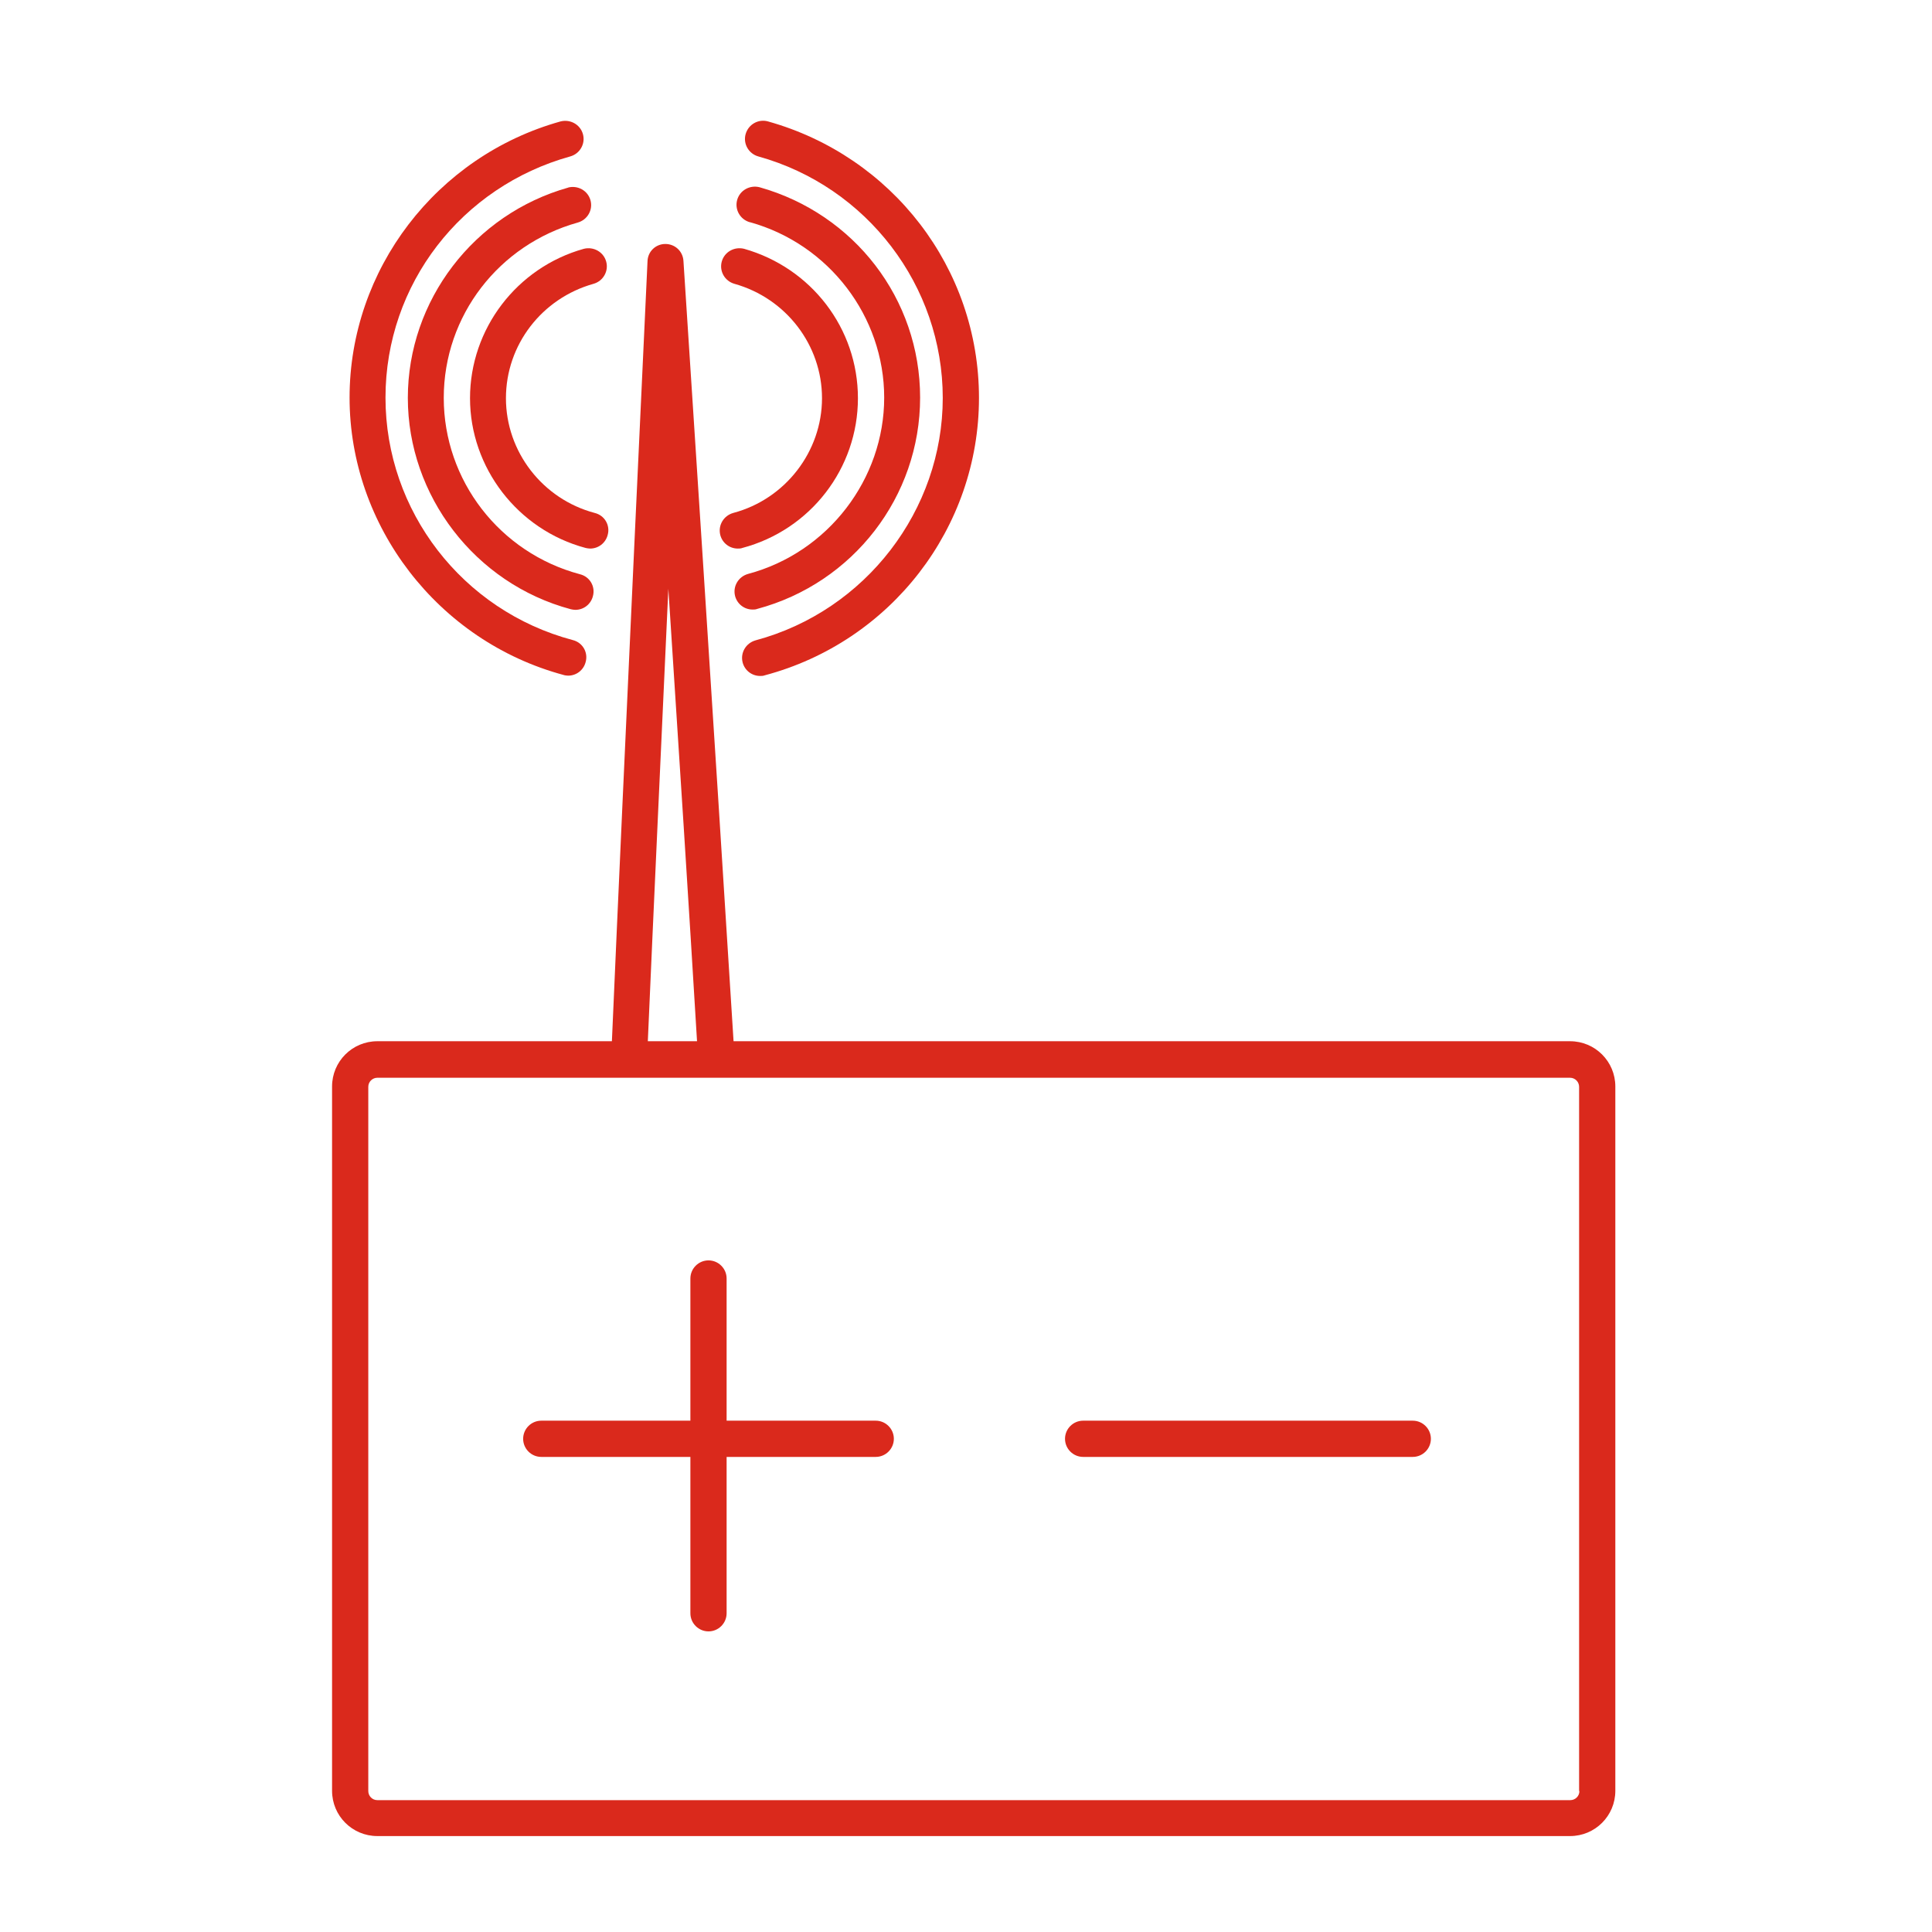 <svg width="64" height="64" viewBox="0 0 64 64" fill="none" xmlns="http://www.w3.org/2000/svg">
<path d="M24.29 16.992C23.97 17.082 23.78 17.402 23.86 17.722C23.93 17.992 24.17 18.172 24.44 18.172C24.49 18.172 24.54 18.172 24.59 18.152C26.85 17.552 28.42 15.512 28.42 13.192C28.42 10.872 26.87 8.872 24.65 8.242C24.33 8.162 24 8.342 23.91 8.662C23.82 8.982 24.01 9.312 24.33 9.402C26.04 9.882 27.23 11.432 27.23 13.192C27.23 14.952 26.02 16.532 24.29 16.992Z" fill="#DA291C"/>
<path d="M24.85 7.362C27.46 8.092 29.29 10.482 29.29 13.172C29.29 15.862 27.44 18.302 24.78 19.012C24.46 19.102 24.27 19.422 24.35 19.742C24.42 20.012 24.66 20.192 24.93 20.192C24.98 20.192 25.03 20.192 25.08 20.172C28.26 19.322 30.48 16.452 30.48 13.172C30.48 9.892 28.29 7.082 25.16 6.202C24.84 6.122 24.51 6.302 24.42 6.622C24.33 6.942 24.52 7.272 24.84 7.362H24.85Z" fill="#DA291C"/>
<path d="M25.12 5.182C28.72 6.182 31.23 9.472 31.23 13.182C31.23 16.892 28.68 20.232 25.03 21.212C24.71 21.302 24.52 21.622 24.6 21.942C24.67 22.212 24.91 22.392 25.18 22.392C25.23 22.392 25.28 22.392 25.33 22.372C29.51 21.262 32.43 17.482 32.43 13.182C32.43 8.882 29.55 5.172 25.44 4.022C25.12 3.932 24.79 4.122 24.7 4.442C24.61 4.762 24.8 5.092 25.12 5.182Z" fill="#DA291C"/>
<path d="M19.34 8.242C17.12 8.862 15.57 10.892 15.57 13.192C15.57 15.492 17.15 17.552 19.4 18.152C19.45 18.162 19.5 18.172 19.55 18.172C19.82 18.172 20.06 17.992 20.13 17.722C20.22 17.402 20.03 17.072 19.7 16.992C17.97 16.532 16.76 14.962 16.76 13.192C16.76 11.422 17.95 9.882 19.66 9.402C19.98 9.312 20.17 8.982 20.08 8.662C19.99 8.342 19.66 8.162 19.34 8.242Z" fill="#DA291C"/>
<path d="M18.83 6.212C15.7 7.092 13.51 9.952 13.51 13.182C13.51 16.412 15.73 19.332 18.91 20.182C18.96 20.192 19.01 20.202 19.06 20.202C19.33 20.202 19.57 20.022 19.64 19.752C19.73 19.432 19.54 19.102 19.21 19.022C16.55 18.312 14.7 15.912 14.7 13.182C14.7 10.452 16.53 8.102 19.14 7.372C19.46 7.282 19.65 6.952 19.56 6.632C19.47 6.312 19.14 6.132 18.82 6.212H18.83Z" fill="#DA291C"/>
<path d="M18.67 22.362C18.72 22.372 18.77 22.382 18.82 22.382C19.09 22.382 19.33 22.202 19.4 21.932C19.49 21.612 19.3 21.282 18.97 21.202C15.32 20.232 12.77 16.932 12.77 13.172C12.77 9.412 15.29 6.182 18.89 5.182C19.21 5.092 19.4 4.762 19.31 4.442C19.22 4.122 18.89 3.942 18.57 4.022C14.45 5.172 11.58 8.932 11.58 13.172C11.58 17.412 14.5 21.242 18.68 22.362H18.67Z" fill="#DA291C"/>
<path d="M52.02 34.492H24.3C23.74 25.482 22.64 8.642 22.64 8.642C22.62 8.322 22.36 8.082 22.04 8.082C21.72 8.082 21.46 8.332 21.45 8.652C21.45 8.652 20.66 25.482 20.27 34.492H12.5C11.67 34.492 11 35.162 11 35.992V59.322C11 60.152 11.67 60.822 12.5 60.822H52.01C52.84 60.822 53.51 60.152 53.51 59.322V35.992C53.51 35.162 52.84 34.492 52.01 34.492H52.02ZM22.14 19.502C22.47 24.552 22.84 30.332 23.09 34.492H21.46C21.64 30.332 21.91 24.552 22.14 19.502ZM52.32 59.332C52.32 59.502 52.18 59.632 52.02 59.632H12.5C12.33 59.632 12.2 59.492 12.2 59.332V36.002C12.2 35.832 12.34 35.702 12.5 35.702H52.01C52.18 35.702 52.31 35.842 52.31 36.002V59.332H52.32Z" fill="#DA291C"/>
<path d="M29.01 47.062H24.07V42.352C24.07 42.022 23.8 41.752 23.47 41.752C23.14 41.752 22.87 42.022 22.87 42.352V47.062H17.93C17.6 47.062 17.33 47.332 17.33 47.662C17.33 47.992 17.6 48.262 17.93 48.262H22.87V53.442C22.87 53.772 23.14 54.042 23.47 54.042C23.8 54.042 24.07 53.772 24.07 53.442V48.262H29.01C29.34 48.262 29.61 47.992 29.61 47.662C29.61 47.332 29.34 47.062 29.01 47.062Z" fill="#DA291C"/>
<path d="M46.8 47.062H35.88C35.55 47.062 35.28 47.332 35.28 47.662C35.28 47.992 35.55 48.262 35.88 48.262H46.8C47.13 48.262 47.4 47.992 47.4 47.662C47.4 47.332 47.13 47.062 46.8 47.062Z" fill="#DA291C"/>
</svg>
